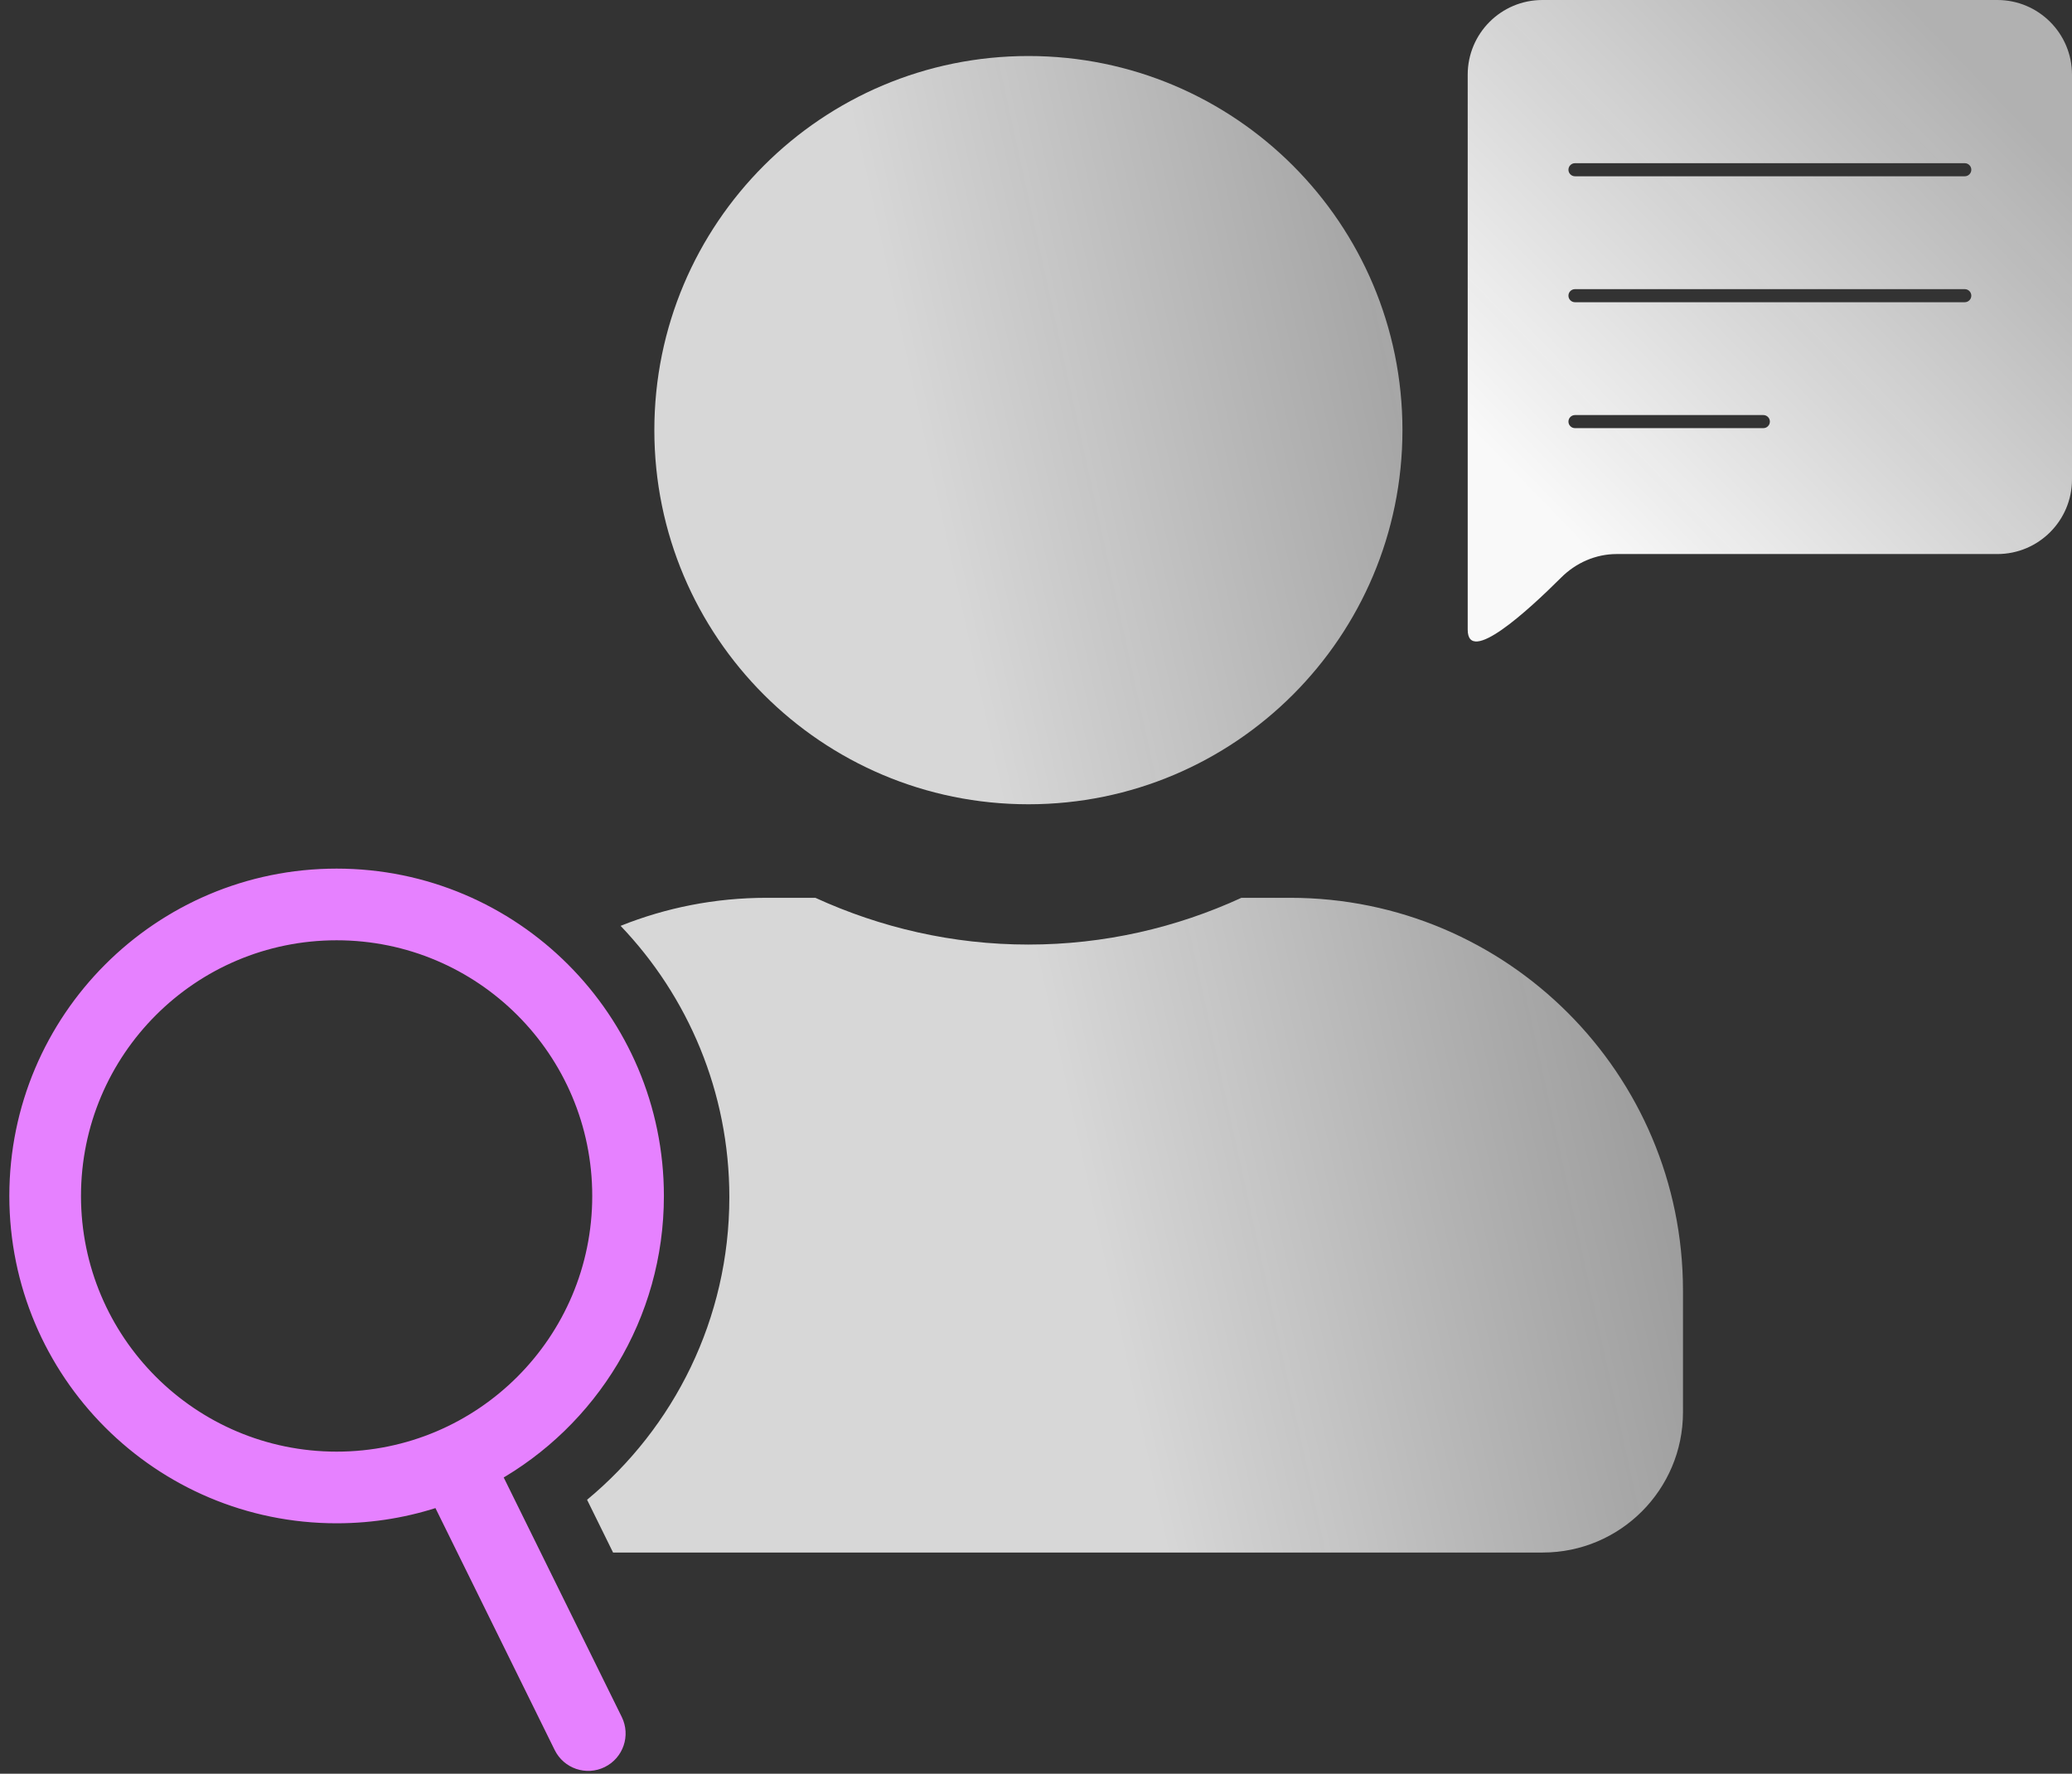 <svg width="111" height="95" viewBox="0 0 111 95" fill="none" xmlns="http://www.w3.org/2000/svg">
<rect x="0" y="0" width="111" height="95" fill="#333333" stroke="none"/>
<path fill-rule="evenodd" clip-rule="evenodd" d="M75.131 23.038C75.131 34.107 66.161 43.077 55.093 43.077C44.024 43.077 35.054 34.107 35.054 23.038C35.054 11.97 44.024 3 55.093 3C66.161 3 75.131 11.97 75.131 23.038ZM90.16 75.64C90.16 79.788 86.794 83.154 82.646 83.154H32.843L31.45 80.328C36.101 76.472 39.072 70.645 39.072 64.121C39.072 58.485 36.855 53.366 33.246 49.589C35.664 48.62 38.303 48.087 41.066 48.087H43.68C47.171 49.684 51.022 50.591 55.093 50.591C59.163 50.591 63.03 49.684 66.505 48.087H69.12C80.736 48.087 90.16 57.511 90.16 69.127V75.64Z" fill="url(#paint0_linear_1_359)"/>
<path fill-rule="evenodd" clip-rule="evenodd" d="M82.627 0C80.418 0 78.627 1.791 78.627 4V22.931V33.722C78.627 35.654 81.823 32.74 83.635 30.933C84.425 30.144 85.487 29.675 86.604 29.675H107C109.209 29.675 111 27.884 111 25.675V4C111 1.791 109.209 0 107 0H82.627ZM84.374 8.741C84.181 8.741 84.024 8.898 84.024 9.091C84.024 9.284 84.181 9.441 84.374 9.441H105.256C105.449 9.441 105.606 9.284 105.606 9.091C105.606 8.898 105.449 8.741 105.256 8.741H84.374ZM84.374 15.487C84.181 15.487 84.024 15.643 84.024 15.837C84.024 16.03 84.181 16.187 84.374 16.187H105.256C105.449 16.187 105.606 16.03 105.606 15.837C105.606 15.643 105.449 15.487 105.256 15.487H84.374ZM84.024 22.581C84.024 22.388 84.181 22.231 84.374 22.231H94.465C94.659 22.231 94.815 22.388 94.815 22.581C94.815 22.774 94.659 22.931 94.465 22.931H84.374C84.181 22.931 84.024 22.774 84.024 22.581Z" fill="url(#paint1_linear_1_359)"/>
<path fill-rule="evenodd" clip-rule="evenodd" d="M23.584 80.163C21.844 80.763 19.976 81.088 18.033 81.088C8.626 81.088 1 73.463 1 64.056C1 54.649 8.626 47.023 18.033 47.023C27.44 47.023 35.066 54.649 35.066 64.056C35.066 70.451 31.541 76.022 26.329 78.935L32.86 92.182C33.227 92.927 32.921 93.828 32.176 94.195C31.432 94.562 30.531 94.256 30.164 93.511L23.584 80.163ZM32.227 64.056C32.227 71.895 25.873 78.25 18.034 78.25C10.194 78.25 3.839 71.895 3.839 64.056C3.839 56.217 10.194 49.862 18.034 49.862C25.873 49.862 32.227 56.217 32.227 64.056Z" fill="#E681FF" stroke="#E681FF"/>
<defs>
<linearGradient id="paint0_linear_1_359" x1="95" y1="3" x2="17.124" y2="20.09" gradientUnits="userSpaceOnUse">
<stop stop-color="#808080" stop-opacity="0.943"/>
<stop offset="0.615" stop-color="#D7D7D7"/>
</linearGradient>
<linearGradient id="paint1_linear_1_359" x1="95.845" y1="-6.238" x2="72.355" y2="16.485" gradientUnits="userSpaceOnUse">
<stop stop-color="#B9B9B9" stop-opacity="0.943"/>
<stop offset="1" stop-color="#F9F9F9"/>
</linearGradient>
</defs>
</svg>
